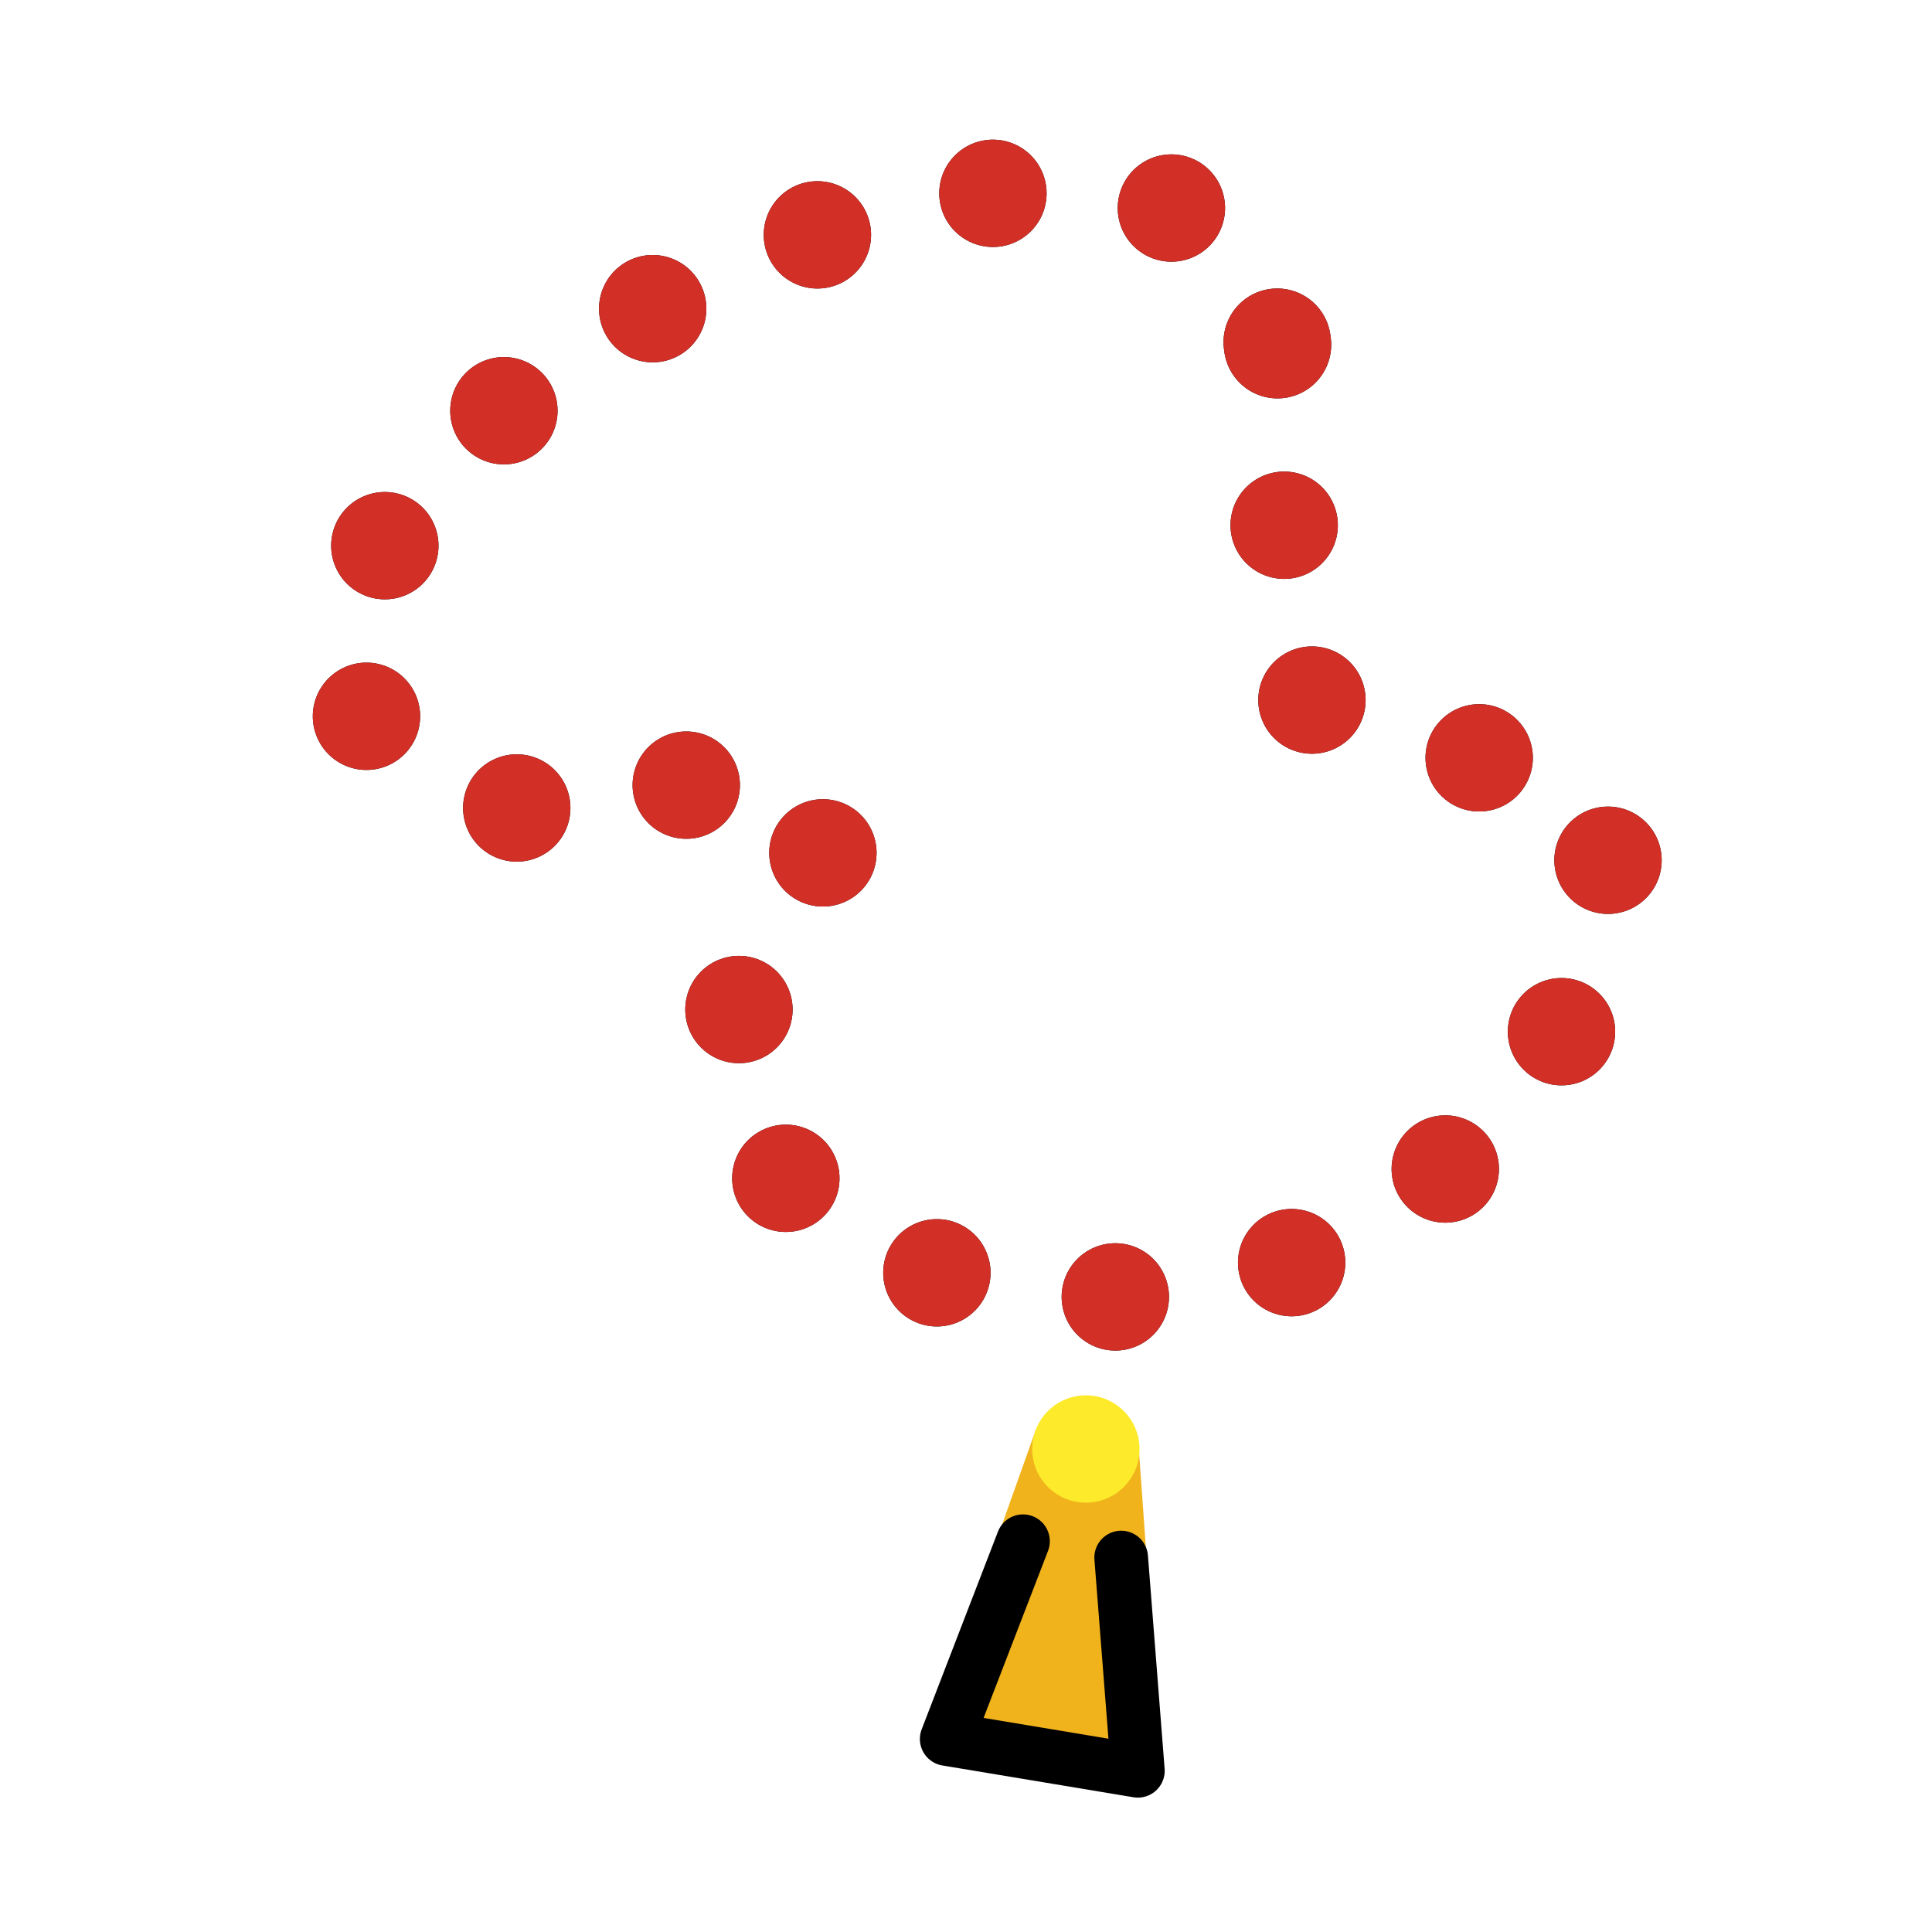 <?xml version="1.0" encoding="utf-8"?>
<!-- Generator: www.svgicons.com -->
<svg xmlns="http://www.w3.org/2000/svg" width="800" height="800" viewBox="0 0 72 72">
<circle cx="40.467" cy="54" r="1.95"/><path fill="#F1B31C" d="m37.304 56.926l1.303-3.658l3.798.242l.317 4.418z"/><path fill="#F1B31C" d="m41.562 55.217l.843 10.775l-7.124-1.185l3.784-9.81"/><circle cx="40.467" cy="54" r="2" fill="#FCEA2B"/><path fill="#F1B31C" d="m41.783 58.045l.622 7.947l-7.124-1.185l2.843-7.37"/><g fill="none" stroke="#000" stroke-linecap="round" stroke-linejoin="round"><path stroke-miterlimit="10" stroke-width="2" d="m41.783 58.045l.622 7.947l-7.124-1.185l2.843-7.37"/><path stroke-dasharray="0 6.735 0 0 0 0" stroke-width="4" d="M47.61 12.847c1.138 11.194-2.557 14.38 7.968 15.443c10.524 1.063.696 20.042-13.976 20.042S25.24 38.08 29.412 33.906c4.174-4.174-3.118-6.26-4.31-4.174s-17.902.153-9.934-10.624s31.303-17.454 32.441-6.26"/></g><path fill="none" stroke="#D22F27" stroke-dasharray="0 6.735 0 0 0 0" stroke-linecap="round" stroke-linejoin="round" stroke-width="4" d="M47.61 12.847c1.138 11.194-2.557 14.38 7.968 15.443c10.524 1.063.696 20.042-13.976 20.042S25.24 38.08 29.412 33.906c4.174-4.174-3.118-6.26-4.31-4.174s-17.902.153-9.934-10.624s31.303-17.454 32.441-6.26"/>
</svg>